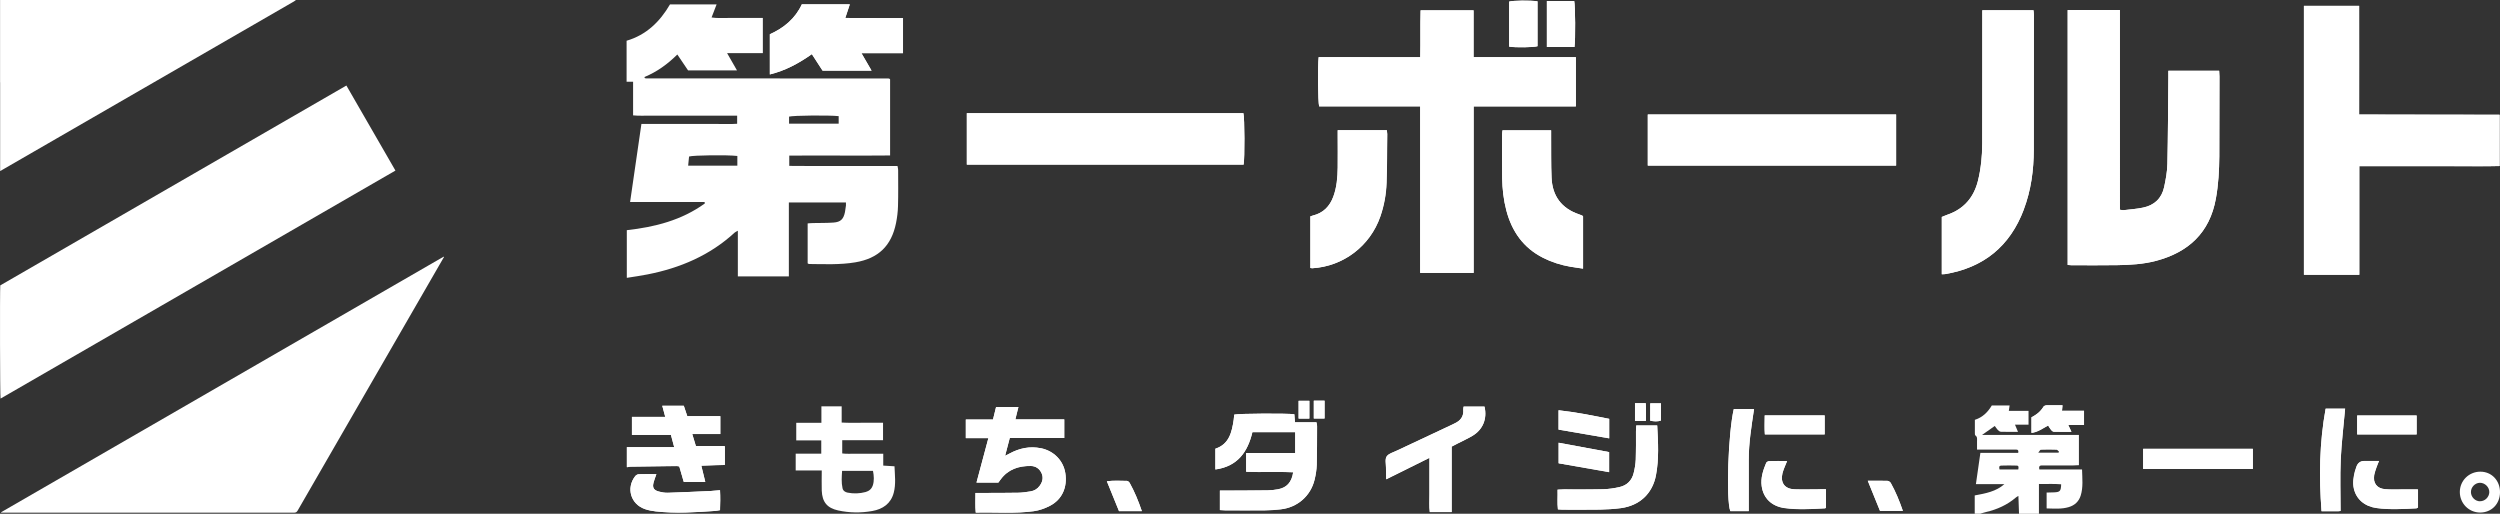 <?xml version="1.0" encoding="UTF-8"?><svg id="_レイヤー_2" xmlns="http://www.w3.org/2000/svg" viewBox="0 0 357.77 73.52"><rect x="0" y="0" width="357.77" height="73.52" fill="#333333" stroke="none"/><defs><style>.cls-1{fill:#fff;stroke-width:0px;}</style></defs><g id="text"><path class="cls-1" d="m56.59,24.41c-2.35-4.07-4.68-8.1-7.02-12.17C33.03,21.79,16.52,31.32.04,40.84c-.07.79-.04,15.98.04,16.2,18.83-10.88,37.67-21.75,56.51-32.63Z"/><path class="cls-1" d="m.02,11.78c0,4.11,0,8.22,0,12.32v.38c.16-.09.27-.14.37-.21,2.6-1.5,5.2-3.01,7.81-4.51C19.49,13.24,30.79,6.72,42.08.2c.1-.06.18-.13.27-.2H.01c0,.12,0,.25,0,.37,0,3.8,0,7.6,0,11.41Z"/><path class="cls-1" d="m.15,73.31s.01.04.02.06h.31c13.86,0,27.72,0,41.58,0,.26,0,.41-.07.54-.31,6.74-11.7,13.5-23.39,20.25-35.09.23-.4.46-.79.69-1.19-.02-.02-.03-.04-.05-.05C42.38,48.93,21.27,61.12.15,73.31Z"/><path class="cls-1" d="m89.71,64h6.78c-.17-.64-.32-1.18-.47-1.76h-5.58v-2.57h4.77c-.16-.59-.28-1.07-.43-1.6h3.08c.16.47.32.97.5,1.49h4.73v2.56h-4.02c.2.65.35,1.17.53,1.75h4.14v2.67c-1.1.04-2.19.08-3.37.12.2.8.38,1.52.57,2.32h-3.08c-.21-.73-.42-1.45-.64-2.21-.14-.02-.27-.06-.39-.06-2.22.02-4.43.05-6.65.09-.15,0-.31.05-.46.08,0-.95,0-1.9,0-2.85Z"/><path class="cls-1" d="m317.58,10.13c.01.3.04.55.04.81,0,3.8,0,7.61-.02,11.41-.01,2.03-.12,4.07-.49,6.07-.88,4.9-3.95,7.71-8.63,8.93-1.8.47-3.65.57-5.5.6-2.19.04-4.38.01-6.57.01-.15,0-.31-.03-.51-.04V1.44c2.5-.03,4.96,0,7.47-.01v28.58c.22.03.4.08.56.06.92-.1,1.84-.17,2.74-.36,1.63-.33,2.69-1.33,3.04-2.96.23-1.08.43-2.19.46-3.28.09-4.12.1-8.24.14-12.36,0-.31,0-.62,0-.99h7.27Z"/><path class="cls-1" d="m225.52,8.18v7.05h-14.63v23.83h-7.65V15.23h-14.46c-.17-.64-.22-5.69-.07-7.04,2.4-.03,4.82,0,7.23,0,2.4,0,4.8,0,7.31,0,.05-2.26-.02-4.46.05-6.71h7.58v6.71h14.64Z"/><path class="cls-1" d="m337.63,39.32h-7.93V.84h7.9c.02,5.16,0,10.3,0,15.55,6.72.04,13.38,0,20.1.03v7.34c-2.2.06-4.41.01-6.61.02-2.25,0-4.49,0-6.74,0-2.21,0-4.43,0-6.73,0v15.55Z"/><path class="cls-1" d="m138.36,23.56v-7.36h39.58c.18.61.2,6.54.03,7.36h-39.61Z"/><path class="cls-1" d="m283.69,1.47h7.32c.02.25.06.48.06.7,0,6.42,0,12.84-.02,19.26,0,2.92-.39,5.79-1.43,8.55-1.98,5.26-5.75,8.33-11.29,9.25-.13.02-.26.01-.45.02v-8.2c.24-.1.5-.21.77-.31,2.37-.81,3.81-2.47,4.41-4.88.43-1.75.6-3.54.61-5.34.02-6.02.01-12.05.01-18.07,0-.31,0-.62,0-.98Z"/><path class="cls-1" d="m235.81,23.69v-7.31h35.54v7.31h-35.54Z"/><path class="cls-1" d="m226.55,30.98v7.45c-.64-.09-1.22-.16-1.81-.27-1.36-.24-2.67-.64-3.9-1.27-2.83-1.43-4.48-3.77-5.27-6.78-.4-1.52-.57-3.07-.6-4.63-.04-2.09-.01-4.17-.01-6.26,0-.18.04-.36.06-.58h6.96c0,.36,0,.68,0,.99.02,1.93-.02,3.86.06,5.78.11,2.63,1.43,4.41,3.95,5.26.15.05.3.11.44.17.04.02.07.07.12.12Z"/><path class="cls-1" d="m187.52,38.35v-7.39c.12-.04.23-.08.35-.11,1.49-.37,2.43-1.32,2.94-2.73.49-1.33.6-2.73.62-4.13.02-1.51,0-3.01,0-4.52,0-.26,0-.52,0-.84h7.03c.02.18.06.33.05.49-.03,2.35-.02,4.7-.1,7.05-.05,1.64-.35,3.25-.89,4.81-1.47,4.24-5.29,7.14-9.75,7.41-.07,0-.15-.02-.27-.04Z"/><path class="cls-1" d="m141.44,62.7h-3.23v-2.66h3.89c.15-.62.29-1.18.44-1.79h3.2c-.08.31-.15.59-.22.86-.07.27-.13.55-.22.91h7v2.66h-7.8c-.22.85-.43,1.63-.67,2.55.29-.15.46-.23.63-.32,1.41-.77,2.9-1.09,4.5-.76,1.84.38,3.2,1.77,3.49,3.56.32,2.02-.46,3.78-2.2,4.68-.71.37-1.52.66-2.31.77-2.73.37-5.48.13-8.31.2-.09-.94-.03-1.82-.04-2.81.34,0,.62,0,.91,0,1.74,0,3.49,0,5.23-.03.58-.01,1.16-.1,1.73-.19.54-.08.99-.35,1.32-.8.4-.55.56-1.15.28-1.79-.29-.66-.84-1.04-1.56-1.05-1.72-.02-3.23.47-4.3,1.92-.11.15-.22.29-.33.45h-3.13c.56-2.1,1.11-4.15,1.7-6.35Z"/><path class="cls-1" d="m179.23,61.84c-.68,2.83-2.12,4.9-5.3,5.34v-2.97c1.97-.65,2.36-2.35,2.62-4.12.04-.26.06-.52.08-.76.61-.16,7.61-.2,8.6-.05.03.34.05.7.09,1.15h3.07c.04.23.1.38.09.53,0,1.85,0,3.7-.05,5.54-.02.71-.13,1.42-.3,2.11-.56,2.34-2.43,3.99-4.83,4.27-.76.09-1.52.14-2.29.15-1.9.02-3.8.01-5.7,0-.23,0-.46-.02-.74-.04v-2.79c.31,0,.59,0,.87,0,1.98,0,3.96,0,5.94-.03.5,0,1-.06,1.49-.15,1.27-.23,1.98-1.01,2.19-2.44-2.23-.12-4.46.01-6.73-.07v-2.68h7.02v-2.99h-6.13Z"/><path class="cls-1" d="m209.45,58.19h3c.41,1.74-.24,3.32-1.76,4.2-.68.4-1.41.73-2.11,1.09-.26.13-.51.27-.83.43v9.37h-3.13c-.12-.83-.04-1.67-.05-2.5-.01-.87,0-1.74,0-2.62v-2.64c-2.11,1.05-4.09,2.03-6.19,3.07-.01-.63-.03-1.14-.03-1.65,0-.55-.16-1.23.1-1.62.28-.42.95-.6,1.47-.84,2.53-1.2,5.06-2.38,7.6-3.57.21-.1.43-.21.64-.31.86-.39,1.34-1,1.25-1.99-.01-.12.03-.25.05-.42Z"/><path class="cls-1" d="m237.16,60.89c.13,2.42.27,4.79-.18,7.14-.51,2.63-2.35,4.32-5.01,4.69-.99.13-2,.19-3,.21-1.79.03-3.59.01-5.39.01-.18,0-.36-.03-.63-.04-.11-.92-.02-1.83-.05-2.82.34-.02.62-.04.89-.04,1.87,0,3.75.02,5.62-.02.78-.02,1.58-.13,2.35-.31,1.06-.24,1.77-.93,2.03-2,.16-.64.27-1.3.3-1.95.05-1.35.02-2.69.03-4.04,0-.26.02-.52.04-.82h3Z"/><path class="cls-1" d="m306.7,67.11v-2.88h15.7v2.88h-15.7Z"/><path class="cls-1" d="m250.26,73.15h-2.64c-.63-1.71-.3-11.2.5-14.61h2.89c-.36,2.43-.76,4.83-.76,7.28,0,2.42,0,4.84,0,7.33Z"/><path class="cls-1" d="m334.95,73.12c-.1.01-.23.04-.35.04-.76,0-1.52,0-2.37,0-.37-4.93-.31-9.78.59-14.69h2.79c-.22,2.5-.52,4.91-.63,7.33-.11,2.42-.02,4.84-.02,7.31Z"/><path class="cls-1" d="m93.93,67.85c-.17.49-.31.83-.4,1.18-.2.73,0,1.11.73,1.31.43.12.88.2,1.32.18,2.08-.06,4.16-.16,6.24-.26.37-.02.73-.06,1.21-.1.06.97.04,1.9,0,2.85-.26.04-.47.09-.67.11-2.84.2-5.69.38-8.53.07-.52-.06-1.05-.16-1.54-.33-2.04-.71-2.72-3.01-1.4-4.71.11-.14.34-.27.51-.28.79-.03,1.58-.01,2.52-.01Z"/><path class="cls-1" d="m255.75,65.98c-.15.36-.25.57-.33.79-.12.32-.26.64-.34.97-.32,1.37.32,2.24,1.74,2.29,1.21.04,2.43,0,3.64,0,.26,0,.52,0,.85,0v2.66c-.07.03-.11.07-.16.07-1.93.1-3.85.22-5.77-.04-1.83-.25-3.04-1.41-3.27-3.15-.15-1.16.2-2.25.64-3.3.05-.13.28-.26.42-.26.81-.03,1.63-.01,2.58-.01Z"/><path class="cls-1" d="m346.04,70.04v2.59c-.09.05-.15.11-.22.12-1.9.1-3.8.22-5.69-.04-1.71-.23-2.92-1.27-3.26-2.8-.18-.82-.06-1.63.15-2.43.06-.23.14-.45.22-.68q.29-.83,1.16-.83c.65,0,1.31,0,2.07,0-.15.36-.26.61-.35.88-.13.37-.27.75-.34,1.13-.2,1.14.38,1.93,1.54,2.03.76.07,1.53.03,2.3.04.79,0,1.57,0,2.45,0Z"/><path class="cls-1" d="m225.32,6.73h-3.95V.14h3.91c.16.57.2,5.6.04,6.59Z"/><path class="cls-1" d="m220.03.19v6.43c-.57.17-3.09.21-4.06.06V.23c.55-.17,3.01-.2,4.06-.04Z"/><path class="cls-1" d="m252.54,59.45h8.58v2.72h-8.56c-.07-.86-.03-1.74-.02-2.72Z"/><path class="cls-1" d="m345.84,59.46v2.71h-8.51v-2.71h8.51Z"/><path class="cls-1" d="m290.72,59.73c.68-.35,1.31-.82,1.72-1.52.07-.12.3-.2.47-.2.74-.02,1.47,0,2.25,0-.02.28-.04.51-.07.8h3.15v2.01h-2.27c.18.37.3.62.47.99-.91,0-1.71.01-2.52-.01-.13,0-.28-.13-.37-.23-.15-.18-.27-.39-.45-.66-.76.41-1.46.94-2.38,1.06v-2.22Z"/><path class="cls-1" d="m230.28,67.57c-2.44-.43-4.8-.84-7.23-1.27v-2.94c2.43.45,4.81.89,7.23,1.34v2.87Z"/><path class="cls-1" d="m230.29,62.73c-2.45-.42-4.83-.83-7.25-1.25v-2.77c2.44.27,4.82.75,7.25,1.23v2.79Z"/><path class="cls-1" d="m163.41,73.15h-3.27c-.56-1.39-1.13-2.8-1.74-4.28,1-.12,1.94-.06,2.88-.05.14,0,.32.17.4.31.69,1.25,1.23,2.56,1.73,4.02Z"/><path class="cls-1" d="m267.29,68.8c1.04,0,1.93-.02,2.83.01.17,0,.39.16.48.32.69,1.24,1.23,2.56,1.72,3.98h-3.27c-.55-1.35-1.12-2.75-1.75-4.31Z"/><path class="cls-1" d="m185.84,59.9v-2.54h1.54v2.54h-1.54Z"/><path class="cls-1" d="m237.7,57.72v2.45c-.5.2-1,.13-1.53.04v-2.49h1.53Z"/><path class="cls-1" d="m233.98,57.7h1.54c.06.84.03,1.67.02,2.54h-1.56v-2.54Z"/><path class="cls-1" d="m189.56,59.89h-1.54v-2.55h1.54v2.55Z"/><path class="cls-1" d="m297.97,67.18h-6.12c-.15-.61.21-.57.54-.57,1.43,0,2.85,0,4.28,0,.28,0,.56-.03.84-.04v-4.33h-13.86c.7-.49,1.24-.87,1.82-1.28.16.21.28.42.44.58.12.12.29.25.45.25.78.03,1.57.01,2.43.01-.15-.37-.27-.64-.43-1.03h1.94v-1.97h-2.82c.04-.3.07-.53.11-.77h-2.55c-.56.94-1.31,1.7-2.42,2.05,0,.65,0,1.25,0,1.86,0,.13,0,.32.07.37.33.23.23.56.24.86.01.36,0,.72,0,1.17h.87c1.11,0,2.22,0,3.33,0,.45,0,.9,0,1.35,0,.24,0,.43.05.34.47h-5.41c-.22,1.53-.42,2.95-.64,4.47h4.08c-1.21,1.07-2.69,1.33-4.25,1.62v2.62h.79c.27-.08.54-.18.82-.24,1.59-.37,3.04-1.02,4.29-2.09.08-.07.17-.11.35-.22.03.9.06,1.73.09,2.56h2.85v-4.27c1.12.03,2.15-.05,3.18.05-.03.96-.16,1.11-.99,1.15-.36.02-.72.02-1.09.03v2.27c1.09.02,2.14.12,3.17-.19.84-.25,1.43-.79,1.7-1.63.38-1.2.23-2.44.2-3.75Zm-9.14,0h-2.68c-.06-.26-.13-.53.26-.55.73-.03,1.47-.02,2.2,0,.29,0,.29.24.22.55Zm2.87-2.41c.18-.21.26-.4.35-.4.76-.03,1.52-.03,2.28,0,.11,0,.22.18.33.27-.02.05-.05.09-.07.14h-2.9Z"/><path class="cls-1" d="m220.03.19c-1.05-.16-3.51-.12-4.06.04v6.44c.97.15,3.49.11,4.06-.06V.19Z"/><path class="cls-1" d="m195.94,8.18c-2.42,0-4.83-.02-7.23,0-.15,1.35-.1,6.4.07,7.04h14.46v23.83h7.65V15.23h14.63v-7.05h-14.64V1.48h-7.58c-.06,2.25,0,4.45-.05,6.71-2.51,0-4.91,0-7.31,0Z"/><path class="cls-1" d="m198.52,19.12c0-.15-.03-.3-.05-.49h-7.03c0,.31,0,.57,0,.84,0,1.51.02,3.01,0,4.52-.02,1.4-.13,2.8-.62,4.13-.51,1.41-1.46,2.37-2.94,2.73-.12.03-.24.07-.35.11v7.39c.12.02.2.04.27.04,4.46-.27,8.28-3.18,9.75-7.41.54-1.56.83-3.17.89-4.81.08-2.35.07-4.7.1-7.05Z"/><path class="cls-1" d="m188.01,59.89h1.54v-2.55h-1.54v2.55Z"/><path class="cls-1" d="m226.55,38.43v-7.45s-.08-.1-.12-.12c-.14-.06-.29-.12-.44-.17-2.52-.85-3.84-2.63-3.95-5.26-.08-1.93-.05-3.86-.06-5.78,0-.31,0-.62,0-.99h-6.96c-.02.22-.06.4-.06.58,0,2.09-.02,4.18.01,6.26.03,1.56.2,3.11.6,4.63.8,3.01,2.44,5.36,5.27,6.78,1.24.62,2.54,1.03,3.9,1.27.58.1,1.17.17,1.81.27Z"/><path class="cls-1" d="m225.28.14h-3.91v6.59h3.95c.15-.99.12-6.02-.04-6.59Z"/><path class="cls-1" d="m230.29,59.94c-2.42-.48-4.81-.96-7.25-1.23v2.77c2.42.42,4.8.83,7.25,1.25v-2.79Z"/><path class="cls-1" d="m185.84,57.36v2.54h1.54v-2.54h-1.54Z"/><path class="cls-1" d="m209.45,58.19c-.02.17-.06.3-.05.42.09.98-.4,1.6-1.25,1.99-.22.1-.43.21-.64.31-2.53,1.19-5.07,2.37-7.6,3.57-.52.25-1.19.42-1.47.84-.26.39-.1,1.07-.1,1.62,0,.51.02,1.03.03,1.65,2.1-1.04,4.08-2.02,6.19-3.07v2.64c0,.87-.01,1.74,0,2.62.01.83-.06,1.67.05,2.5h3.13v-9.37c.31-.16.57-.3.83-.43.7-.36,1.43-.69,2.11-1.09,1.52-.89,2.17-2.46,1.76-4.2h-3Z"/><path class="cls-1" d="m185.32,60.44c-.03-.45-.06-.81-.09-1.15-1-.15-7.99-.11-8.6.05-.03.24-.04.5-.08.76-.27,1.77-.66,3.47-2.62,4.12v2.97c3.18-.44,4.63-2.51,5.3-5.34h6.13v2.99h-7.02v2.68c2.27.09,4.5-.04,6.73.07-.21,1.43-.91,2.21-2.19,2.44-.49.09-.99.14-1.49.15-1.98.02-3.96.02-5.94.03-.28,0-.56,0-.87,0v2.79c.28.01.51.04.74.04,1.9,0,3.8.01,5.7,0,.76,0,1.53-.06,2.29-.15,2.4-.28,4.28-1.94,4.83-4.27.16-.69.28-1.4.3-2.11.05-1.85.04-3.7.05-5.54,0-.15-.05-.29-.09-.53h-3.07Z"/><path class="cls-1" d="m99.06,62.11h4.02v-2.56h-4.73c-.17-.52-.34-1.01-.5-1.49h-3.08c.14.54.27,1.01.43,1.6h-4.77v2.57h5.58c.15.58.3,1.12.47,1.76h-6.78v2.85c.15-.03.31-.08.46-.08,2.22-.03,4.43-.06,6.65-.09.12,0,.25.04.39.06.22.76.43,1.49.64,2.21h3.08c-.2-.79-.38-1.52-.57-2.32,1.18-.04,2.27-.08,3.37-.12v-2.67h-4.14c-.17-.58-.33-1.1-.53-1.75Z"/><path class="cls-1" d="m101.83,70.26c-2.08.09-4.16.19-6.24.26-.44.01-.9-.07-1.32-.18-.74-.2-.93-.57-.73-1.31.09-.35.23-.69.4-1.18-.94,0-1.73-.02-2.52.01-.18,0-.4.14-.51.28-1.32,1.71-.64,4.01,1.4,4.71.49.17,1.02.27,1.54.33,2.85.32,5.69.13,8.53-.07.21-.01.41-.06.67-.11.03-.96.05-1.88,0-2.85-.48.04-.84.08-1.21.1Z"/><path class="cls-1" d="m230.28,67.57v-2.87c-2.42-.45-4.8-.89-7.23-1.34v2.94c2.42.43,4.78.84,7.23,1.27Z"/><path class="cls-1" d="m148.97,64.15c-1.6-.33-3.09,0-4.5.76-.17.09-.34.17-.63.32.24-.93.45-1.71.67-2.55h7.8v-2.66h-7c.09-.36.15-.64.22-.91.07-.27.14-.54.22-.86h-3.2c-.15.61-.29,1.17-.44,1.79h-3.89v2.66h3.23c-.59,2.2-1.13,4.25-1.7,6.35h3.13c.11-.15.22-.3.33-.45,1.07-1.45,2.58-1.94,4.3-1.92.72,0,1.26.39,1.56,1.05.28.64.13,1.24-.28,1.79-.33.45-.78.72-1.32.8-.57.09-1.15.18-1.73.19-1.74.03-3.49.03-5.23.03-.28,0-.56,0-.91,0,0,.99-.05,1.87.04,2.81,2.83-.07,5.58.17,8.31-.2.79-.11,1.59-.4,2.31-.77,1.74-.9,2.52-2.66,2.2-4.68-.28-1.79-1.64-3.18-3.49-3.56Z"/><path class="cls-1" d="m161.28,68.82c-.93-.01-1.87-.08-2.88.05.6,1.48,1.17,2.89,1.74,4.28h3.27c-.5-1.46-1.04-2.77-1.73-4.02-.08-.14-.26-.31-.4-.31Z"/><path class="cls-1" d="m248.12,58.54c-.8,3.42-1.13,12.9-.5,14.61h2.64c0-2.49,0-4.91,0-7.33,0-2.45.4-4.85.76-7.28h-2.89Z"/><path class="cls-1" d="m332.82,58.48c-.9,4.91-.96,9.76-.59,14.69.85,0,1.61,0,2.37,0,.13,0,.25-.03.35-.04,0-2.47-.08-4.9.02-7.31.11-2.42.41-4.83.63-7.33h-2.79Z"/><path class="cls-1" d="m295.16,57.99c-.78,0-1.51-.01-2.25,0-.16,0-.39.08-.47.2-.42.71-1.04,1.18-1.72,1.52v2.22c.92-.12,1.62-.65,2.38-1.06.18.27.3.48.45.66.09.11.25.23.37.23.8.02,1.61.01,2.52.01-.18-.37-.3-.62-.47-.99h2.27v-2.01h-3.15c.03-.29.05-.52.07-.8Z"/><path class="cls-1" d="m317.11,28.42c.36-2.01.47-4.04.49-6.07.02-3.8.01-7.61.02-11.41,0-.26-.02-.51-.04-.81h-7.27c0,.36,0,.68,0,.99-.04,4.12-.05,8.24-.14,12.36-.02,1.1-.23,2.2-.46,3.28-.35,1.64-1.42,2.63-3.04,2.96-.9.18-1.83.25-2.74.36-.17.02-.34-.04-.56-.06V1.43c-2.51,0-4.97-.01-7.47.01v36.47c.21.02.36.04.51.04,2.19,0,4.38.03,6.57-.01,1.85-.03,3.7-.13,5.5-.6,4.69-1.22,7.75-4.03,8.63-8.93Z"/><path class="cls-1" d="m234.16,60.89c-.01.3-.03.56-.04.82,0,1.35.02,2.69-.03,4.04-.02.65-.14,1.31-.3,1.95-.26,1.07-.97,1.76-2.03,2-.77.17-1.56.29-2.35.31-1.87.05-3.75.02-5.62.02-.28,0-.56.03-.89.04.03.99-.06,1.9.05,2.82.26.02.45.04.63.04,1.8,0,3.59.02,5.39-.01,1-.02,2.01-.08,3-.21,2.66-.36,4.5-2.05,5.01-4.69.45-2.34.31-4.72.18-7.14h-3Z"/><path class="cls-1" d="m343.59,70.04c-.77,0-1.54.03-2.3-.04-1.16-.1-1.74-.88-1.54-2.03.07-.39.22-.76.34-1.13.09-.26.21-.52.35-.88-.76,0-1.41,0-2.07,0q-.87,0-1.16.83c-.08.22-.16.45-.22.68-.2.8-.33,1.61-.15,2.43.34,1.54,1.55,2.57,3.26,2.8,1.89.25,3.8.14,5.69.04.07,0,.13-.07.22-.12v-2.59c-.87,0-1.66,0-2.45,0Z"/><path class="cls-1" d="m357.72,23.76v-7.34c-6.72-.03-13.38,0-20.1-.03-.01-5.25.01-10.39,0-15.55h-7.9v38.49h7.93v-15.55c2.31,0,4.52,0,6.73,0,2.25,0,4.49,0,6.74,0,2.21,0,4.41.04,6.61-.02Z"/><path class="cls-1" d="m345.84,59.46h-8.51v2.71h8.51v-2.71Z"/><path class="cls-1" d="m306.7,67.11h15.7v-2.88h-15.7v2.88Z"/><path class="cls-1" d="m177.94,16.2h-39.58v7.36h39.61c.17-.81.15-6.74-.03-7.36Z"/><path class="cls-1" d="m236.16,60.21c.53.1,1.04.16,1.54-.04v-2.45h-1.54v2.49Z"/><path class="cls-1" d="m271.35,16.39h-35.54v7.31h35.54v-7.31Z"/><path class="cls-1" d="m235.52,57.7h-1.54v2.54h1.56c0-.87.04-1.7-.02-2.54Z"/><path class="cls-1" d="m252.57,62.17h8.56v-2.72h-8.58c0,.98-.05,1.86.02,2.72Z"/><path class="cls-1" d="m270.12,68.82c-.89-.03-1.78-.01-2.83-.01.63,1.55,1.2,2.95,1.75,4.31h3.27c-.49-1.42-1.03-2.73-1.72-3.98-.08-.15-.31-.31-.48-.32Z"/><path class="cls-1" d="m260.46,70.02c-1.21,0-2.43.04-3.64,0-1.41-.05-2.05-.92-1.74-2.29.08-.33.22-.65.34-.97.08-.22.18-.43.33-.79-.96,0-1.77-.01-2.58.01-.15,0-.37.14-.42.26-.44,1.05-.8,2.14-.64,3.3.23,1.74,1.44,2.9,3.27,3.15,1.92.27,3.85.14,5.77.04.05,0,.09-.04.16-.07v-2.66c-.32,0-.58,0-.85,0Z"/><path class="cls-1" d="m289.62,29.98c1.04-2.75,1.42-5.62,1.43-8.55.02-6.42.02-12.84.02-19.26,0-.23-.04-.45-.06-.7h-7.32c0,.36,0,.67,0,.98,0,6.02,0,12.05-.01,18.07,0,1.8-.17,3.59-.61,5.34-.6,2.42-2.04,4.07-4.41,4.88-.27.09-.53.21-.77.31v8.2c.19,0,.32,0,.45-.02,5.53-.92,9.31-3.99,11.29-9.25Z"/><path class="cls-1" d="m110.17,10.65v-5.75c2-.89,3.64-2.24,4.58-4.28h6.86c-.22.66-.41,1.25-.65,1.96,2.77.02,5.49,0,8.26.02v5.01h-5.95c.52.89.96,1.65,1.45,2.5h-7.01c-.5-.77-.98-1.52-1.53-2.36-1.87,1.32-3.8,2.37-6.02,2.91Z"/><path class="cls-1" d="m121.61.62h-6.86c-.94,2.04-2.58,3.39-4.58,4.28v5.75c2.22-.55,4.15-1.59,6.02-2.91.55.84,1.03,1.59,1.53,2.36h7.01c-.49-.85-.93-1.6-1.45-2.5h5.95V2.59c-2.77-.02-5.49,0-8.26-.02.23-.71.43-1.3.65-1.96Z"/><path class="cls-1" d="m128.46,23.76h-3.92c-1.29,0-2.59,0-3.88,0-1.29,0-2.59,0-3.88,0-1.28,0-2.56-.01-3.83-.02v-1.47c4.85-.04,9.64.03,14.43-.02v-10.9c-.07-.06-.09-.08-.11-.09-.02-.01-.05-.01-.08-.02-.03,0-.05,0-.08-.01-.03,0-.05,0-.08,0-.05,0-.11,0-.16,0-11.36,0-22.71,0-34.07-.01-.08,0-.16,0-.24,0-.03,0-.05,0-.08,0-.05,0-.1,0-.16-.02-.02,0-.05-.02-.06-.04-.01-.02-.01-.05-.03-.14,1.75-.72,3.29-1.82,4.7-3.22.54.81,1.04,1.55,1.54,2.28h7c-.49-.85-.92-1.61-1.42-2.48h5.12V2.57h-2.49c-.79,0-1.58.01-2.38,0-.8-.02-1.61.07-2.47-.07.26-.66.48-1.24.72-1.87h-6.67c-1.44,2.47-3.38,4.37-6.21,5.2v5.87h.93v4.81c.86.09,1.67.03,2.48.04.82,0,1.64,0,2.46,0,.85,0,1.69,0,2.54,0,.82,0,1.64,0,2.46,0h4.95v1.16c-.89.07-1.8.02-2.71.03-.9,0-1.8,0-2.69,0-.92,0-1.85,0-2.77,0-.9,0-1.8,0-2.69,0h-2.84c-.54,3.72-1.07,7.39-1.62,11.17h10.66c.01.07.02.13.04.2-3.32,2.41-7.15,3.38-11.17,3.83v6.82c.99-.16,1.98-.29,2.97-.49,4.67-.92,8.92-2.72,12.47-5.99.1-.09.24-.14.45-.26v6.53h7.3v-10.58h8.17c0,.18.01.31,0,.44-.04.31-.08.63-.14.94-.21,1.02-.62,1.43-1.65,1.5-.95.07-1.9.05-2.85.07-.28,0-.56.03-.84.05v5.72c.1.05.15.09.19.09,2.22.02,4.44.13,6.64-.24,3.29-.56,5.16-2.35,5.82-5.63.16-.8.26-1.62.28-2.43.05-1.72.02-3.43.02-5.15,0-.17-.05-.34-.09-.56Zm-22.94-.05h-7.04c.05-.46.09-.89.13-1.31.57-.19,5.47-.25,6.91-.08v1.39Zm7.4-7.02c.6-.17,5.7-.22,7.1-.07v1.08h-7.1v-1.01Z"/><path class="cls-1" d="m354.94,67.5c-1.63.01-2.92,1.3-2.92,2.91,0,1.62,1.28,2.93,2.89,2.94,1.64.01,2.86-1.23,2.86-2.91,0-1.69-1.21-2.95-2.83-2.94Zm-.02,4.24c-.7,0-1.3-.6-1.31-1.31-.01-.71.58-1.32,1.27-1.34.73-.01,1.37.62,1.36,1.34-.02.71-.62,1.3-1.32,1.3Z"/><path class="cls-1" d="m128.01,66.73c-.57-.03-1.05-.06-1.61-.1v-1.7h-2.05c-.63,0-1.27,0-1.9,0-.65-.01-1.3.05-1.92-.04v-1.89h5.84v-2.5c-1.02,0-1.99,0-2.96,0-.96,0-1.93.03-2.96-.03v-2.32h-2.9v2.36h-3.6v2.51h3.58v1.9h-3.66v2.41h3.73c0,1.05-.03,1.97,0,2.89.07,1.63.77,2.48,2.35,2.83,1.62.35,3.25.37,4.88.08,1.52-.27,2.66-1.06,3.07-2.61.33-1.24.16-2.51.11-3.8Zm-3.12,2.76c-.16.49-.52.78-1.01.92-.85.23-1.72.26-2.58.09-.35-.07-.65-.26-.73-.64-.18-.82-.11-1.65-.06-2.48h4.42c.14.72.19,1.42-.03,2.11Z"/></g></svg>